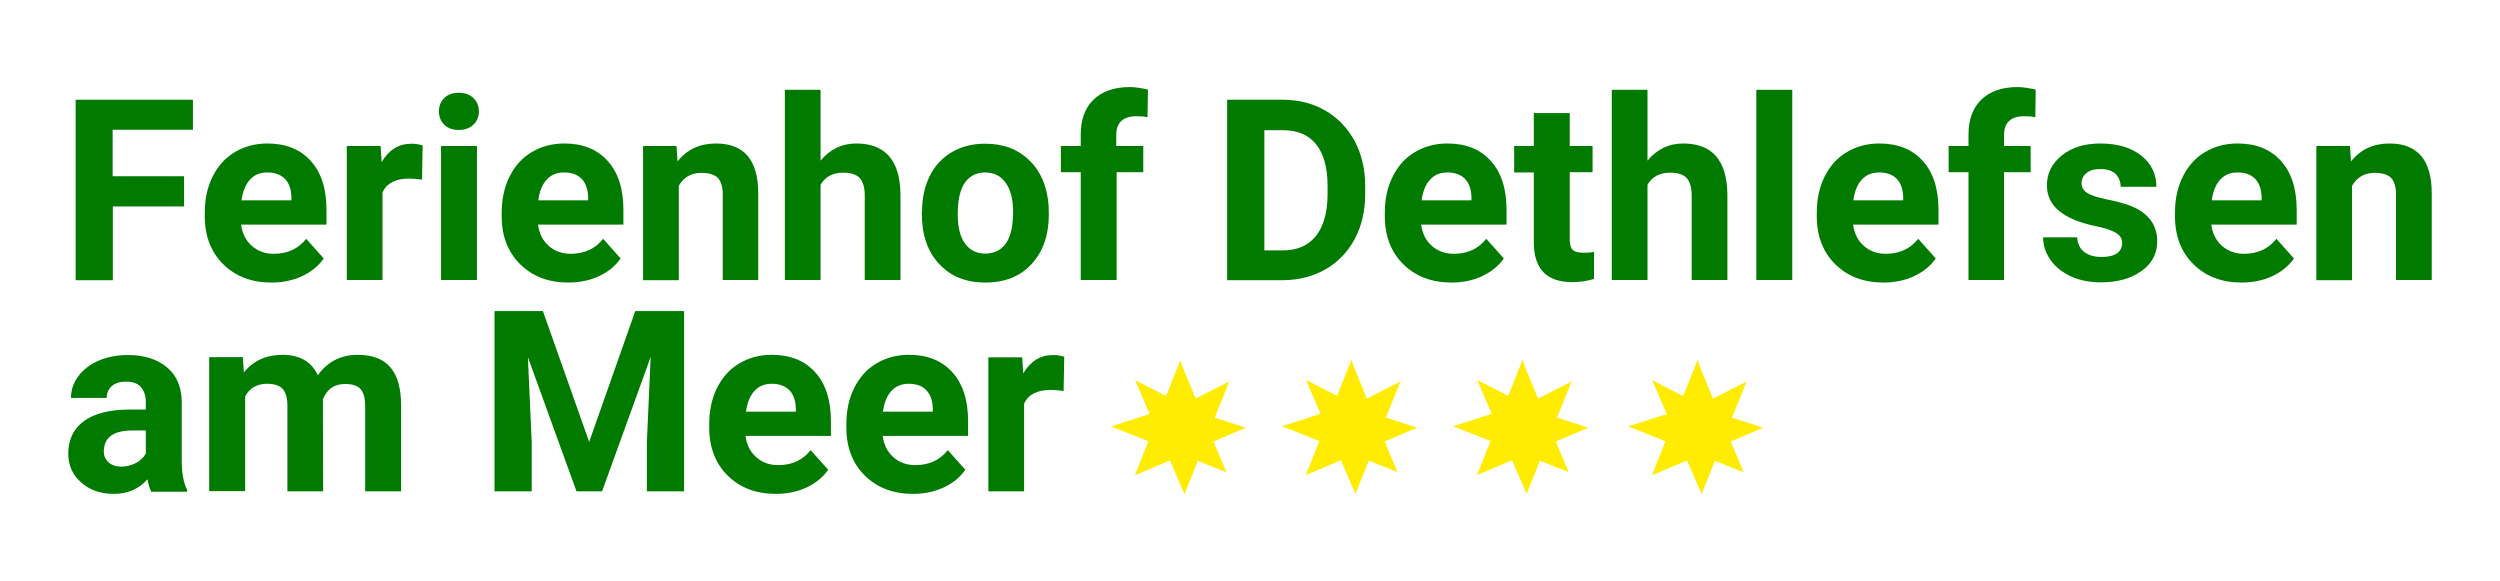 <?xml version="1.0" encoding="utf-8"?>
<!-- Generator: $$$/GeneralStr/196=Adobe Illustrator 27.6.0, SVG Export Plug-In . SVG Version: 6.00 Build 0)  -->
<svg version="1.1" id="Ebene_1" xmlns="http://www.w3.org/2000/svg" xmlns:xlink="http://www.w3.org/1999/xlink" x="0px" y="0px"
	 viewBox="0 0 1183 275" style="enable-background:new 0 0 1183 275;" xml:space="preserve">
<style type="text/css">
	.st0{fill:#FFEC00;}
	.st1{fill:#007B00;}
</style>
<g>
	<g>
		<path class="st0" d="M574.2,208.9l15.4-6.5l-14.8-4.8l6.9-17.1l-15.9,8.1l-6.2-15c-0.3-0.8-1.1-3.3-1.1-3.3l-0.1,0.4l0,0l0,0.1
			l-6.6,16.6l-14.7-7.5l6.9,16l-18.3,5.9l17.7,7l-6.4,16.1l16.6-7l6.9,15.9v0l6.3-15.7l13.6,5.4L574.2,208.9z"/>
		<path class="st0" d="M655.2,208.9l15.4-6.5l-14.8-4.8l6.9-17.1l-15.9,8.1l-6.2-15.1c-0.2-0.8-1.1-3.3-1.1-3.3l-6.8,17.1l-14.7-7.5
			l6.9,16l-18.3,5.9l17.7,7l-6.4,16.1l16.6-7l6.9,15.9v0l6.3-15.7l13.6,5.4L655.2,208.9z"/>
		<path class="st0" d="M736.2,208.9l15.4-6.5l-14.8-4.8l6.9-17.1l-15.9,8.1l-6.2-15.1c-0.2-0.8-1.1-3.3-1.1-3.3l-6.8,17.1l-14.7-7.5
			l6.9,16l-18.3,5.9l17.7,7l-6.4,16.1l16.6-7l6.9,15.9l0,0l6.3-15.7l13.6,5.4L736.2,208.9z"/>
		<path class="st0" d="M819,208.9l15.4-6.5l-14.8-4.8l6.9-17.1l-15.9,8.1l-6.2-15c-0.2-0.8-1.1-3.3-1.1-3.3l-6.8,17.1l-14.7-7.5
			l6.9,16l-18.3,5.9l17.7,7l-6.4,16.1l16.6-7l6.9,15.9v0l6.3-15.7l13.6,5.4L819,208.9z"/>
	</g>
	<g>
		<path class="st1" d="M87.2,97.7H53.4v34.9H35.8V47.2h55.5v14.2h-38v22h33.8V97.7z"/>
		<path class="st1" d="M128.4,133.7c-9.3,0-16.9-2.9-22.7-8.6c-5.8-5.7-8.8-13.3-8.8-22.8v-1.6c0-6.4,1.2-12.1,3.7-17.1
			c2.5-5,5.9-8.9,10.5-11.6c4.5-2.7,9.7-4.1,15.4-4.1c8.7,0,15.5,2.7,20.5,8.2c5,5.5,7.5,13.2,7.5,23.3v6.9h-40.4
			c0.5,4.1,2.2,7.5,5,10c2.8,2.5,6.2,3.8,10.5,3.8c6.5,0,11.6-2.4,15.3-7.1l8.3,9.3c-2.5,3.6-6,6.4-10.3,8.4
			S133.7,133.7,128.4,133.7z M126.5,81.6c-3.4,0-6.1,1.1-8.2,3.4c-2.1,2.3-3.4,5.5-4,9.8h23.6v-1.4c-0.1-3.8-1.1-6.7-3-8.7
			C132.8,82.6,130.1,81.6,126.5,81.6z"/>
		<path class="st1" d="M199.7,85c-2.3-0.3-4.3-0.5-6.1-0.5c-6.4,0-10.6,2.2-12.6,6.5v41.5h-16.9V69.1h16l0.5,7.6
			c3.4-5.8,8.1-8.7,14.1-8.7c1.9,0,3.6,0.3,5.3,0.8L199.7,85z"/>
		<path class="st1" d="M207.7,52.7c0-2.5,0.8-4.6,2.5-6.3s4-2.5,6.9-2.5c2.9,0,5.2,0.8,6.9,2.5c1.7,1.6,2.6,3.7,2.6,6.3
			c0,2.6-0.9,4.7-2.6,6.3c-1.7,1.6-4,2.5-6.9,2.5c-2.9,0-5.1-0.8-6.9-2.5C208.6,57.4,207.7,55.3,207.7,52.7z M225.7,132.5h-17V69.1
			h17V132.5z"/>
		<path class="st1" d="M268.9,133.7c-9.3,0-16.9-2.9-22.7-8.6c-5.8-5.7-8.8-13.3-8.8-22.8v-1.6c0-6.4,1.2-12.1,3.7-17.1
			c2.5-5,5.9-8.9,10.5-11.6c4.5-2.7,9.7-4.1,15.4-4.1c8.7,0,15.5,2.7,20.5,8.2c5,5.5,7.5,13.2,7.5,23.3v6.9h-40.4
			c0.5,4.1,2.2,7.5,5,10c2.8,2.5,6.2,3.8,10.5,3.8c6.5,0,11.6-2.4,15.3-7.1l8.3,9.3c-2.5,3.6-6,6.4-10.3,8.4
			S274.1,133.7,268.9,133.7z M266.9,81.6c-3.4,0-6.1,1.1-8.2,3.4c-2.1,2.3-3.4,5.5-4,9.8h23.6v-1.4c-0.1-3.8-1.1-6.7-3-8.7
			C273.3,82.6,270.5,81.6,266.9,81.6z"/>
		<path class="st1" d="M320.1,69.1l0.5,7.3c4.5-5.7,10.6-8.5,18.2-8.5c6.7,0,11.7,2,15,5.9c3.3,3.9,5,9.8,5,17.7v41H342V92
			c0-3.6-0.8-6.2-2.3-7.8c-1.6-1.6-4.2-2.4-7.8-2.4c-4.8,0-8.3,2-10.7,6.1v44.7h-16.9V69.1H320.1z"/>
		<path class="st1" d="M388.3,76c4.5-5.4,10.1-8.1,16.9-8.1c13.7,0,20.7,8,20.9,24v40.6h-16.9V92.4c0-3.6-0.8-6.3-2.3-8.1
			c-1.6-1.7-4.2-2.6-7.8-2.6c-5,0-8.6,1.9-10.8,5.7v45.1h-16.9v-90h16.9V76z"/>
		<path class="st1" d="M436.3,100.2c0-6.3,1.2-11.9,3.6-16.8c2.4-4.9,5.9-8.7,10.5-11.4c4.6-2.7,9.8-4,15.8-4
			c8.6,0,15.5,2.6,20.9,7.9c5.4,5.2,8.4,12.3,9.1,21.3l0.1,4.3c0,9.7-2.7,17.5-8.1,23.4c-5.4,5.9-12.7,8.8-21.9,8.8
			s-16.4-2.9-21.9-8.8s-8.2-13.8-8.2-23.9V100.2z M453.2,101.4c0,6,1.1,10.6,3.4,13.8c2.3,3.2,5.5,4.8,9.7,4.8
			c4.1,0,7.3-1.6,9.6-4.7c2.3-3.1,3.5-8.2,3.5-15.1c0-5.9-1.2-10.5-3.5-13.7c-2.3-3.2-5.5-4.9-9.7-4.9c-4.1,0-7.3,1.6-9.6,4.8
			C454.3,89.7,453.2,94.7,453.2,101.4z"/>
		<path class="st1" d="M511.4,132.5v-51h-9.4V69.1h9.4v-5.4c0-7.1,2-12.6,6.1-16.6c4.1-3.9,9.8-5.9,17.1-5.9c2.3,0,5.2,0.4,8.6,1.2
			l-0.2,13.1c-1.4-0.4-3.1-0.5-5.2-0.5c-6.4,0-9.6,3-9.6,9v5.1H541v12.4h-12.6v51H511.4z"/>
		<path class="st1" d="M580.7,132.5V47.2H607c7.5,0,14.2,1.7,20.1,5.1c5.9,3.4,10.5,8.2,13.9,14.4c3.3,6.2,5,13.3,5,21.2v3.9
			c0,7.9-1.6,15-4.9,21.2c-3.3,6.2-7.9,11-13.8,14.4c-5.9,3.4-12.6,5.1-20.1,5.2H580.7z M598.3,61.5v57h8.5c6.9,0,12.1-2.2,15.8-6.7
			c3.6-4.5,5.5-10.9,5.6-19.3v-4.5c0-8.7-1.8-15.2-5.4-19.7c-3.6-4.5-8.8-6.7-15.8-6.7H598.3z"/>
		<path class="st1" d="M686.8,133.7c-9.3,0-16.9-2.9-22.7-8.6c-5.8-5.7-8.8-13.3-8.8-22.8v-1.6c0-6.4,1.2-12.1,3.7-17.1
			c2.5-5,5.9-8.9,10.5-11.6c4.5-2.7,9.7-4.1,15.4-4.1c8.7,0,15.5,2.7,20.5,8.2c5,5.5,7.5,13.2,7.5,23.3v6.9h-40.4
			c0.5,4.1,2.2,7.5,5,10c2.8,2.5,6.2,3.8,10.5,3.8c6.5,0,11.6-2.4,15.3-7.1l8.3,9.3c-2.5,3.6-6,6.4-10.3,8.4
			S692.1,133.7,686.8,133.7z M684.9,81.6c-3.4,0-6.1,1.1-8.2,3.4s-3.4,5.5-4,9.8h23.6v-1.4c-0.1-3.8-1.1-6.7-3-8.7
			S688.5,81.6,684.9,81.6z"/>
		<path class="st1" d="M742.8,53.5v15.6h10.8v12.4h-10.8v31.6c0,2.3,0.4,4,1.3,5c0.9,1,2.6,1.5,5.2,1.5c1.9,0,3.5-0.1,5-0.4v12.8
			c-3.3,1-6.7,1.5-10.3,1.5c-11.9,0-17.9-6-18.2-18V81.6h-9.3V69.1h9.3V53.5H742.8z"/>
		<path class="st1" d="M779.6,76c4.5-5.4,10.1-8.1,16.9-8.1c13.7,0,20.7,8,20.9,24v40.6h-16.9V92.4c0-3.6-0.8-6.3-2.3-8.1
			c-1.6-1.7-4.2-2.6-7.8-2.6c-5,0-8.6,1.9-10.8,5.7v45.1h-16.9v-90h16.9V76z"/>
		<path class="st1" d="M848.1,132.5h-17v-90h17V132.5z"/>
		<path class="st1" d="M891.2,133.7c-9.3,0-16.9-2.9-22.7-8.6c-5.8-5.7-8.8-13.3-8.8-22.8v-1.6c0-6.4,1.2-12.1,3.7-17.1
			c2.5-5,5.9-8.9,10.5-11.6c4.5-2.7,9.7-4.1,15.4-4.1c8.7,0,15.5,2.7,20.5,8.2c5,5.5,7.5,13.2,7.5,23.3v6.9h-40.4
			c0.5,4.1,2.2,7.5,5,10c2.8,2.5,6.2,3.8,10.5,3.8c6.5,0,11.6-2.4,15.3-7.1l8.3,9.3c-2.5,3.6-6,6.4-10.3,8.4
			S896.5,133.7,891.2,133.7z M889.2,81.6c-3.4,0-6.1,1.1-8.2,3.4c-2.1,2.3-3.4,5.5-4,9.8h23.6v-1.4c-0.1-3.8-1.1-6.7-3-8.7
			C895.6,82.6,892.8,81.6,889.2,81.6z"/>
		<path class="st1" d="M931.5,132.5v-51h-9.4V69.1h9.4v-5.4c0-7.1,2-12.6,6.1-16.6c4.1-3.9,9.8-5.9,17.1-5.9c2.3,0,5.2,0.4,8.6,1.2
			l-0.2,13.1c-1.4-0.4-3.1-0.5-5.2-0.5c-6.4,0-9.6,3-9.6,9v5.1h12.6v12.4h-12.6v51H931.5z"/>
		<path class="st1" d="M1004.2,115c0-2.1-1-3.7-3.1-4.9c-2.1-1.2-5.3-2.3-9.9-3.2c-15.1-3.2-22.6-9.6-22.6-19.2
			c0-5.6,2.3-10.3,7-14.1c4.7-3.8,10.8-5.7,18.3-5.7c8,0,14.5,1.9,19.3,5.7c4.8,3.8,7.2,8.7,7.2,14.8h-16.9c0-2.4-0.8-4.4-2.3-6
			c-1.6-1.6-4-2.4-7.3-2.4c-2.9,0-5.1,0.6-6.6,1.9c-1.6,1.3-2.3,2.9-2.3,4.9c0,1.9,0.9,3.4,2.7,4.5c1.8,1.2,4.8,2.1,9,3
			c4.2,0.8,7.8,1.8,10.7,2.8c8.9,3.3,13.4,9,13.4,17.1c0,5.8-2.5,10.5-7.4,14c-5,3.6-11.4,5.4-19.2,5.4c-5.3,0-10-0.9-14.2-2.8
			c-4.1-1.9-7.4-4.5-9.7-7.8c-2.3-3.3-3.5-6.9-3.5-10.7h16.1c0.2,3,1.3,5.3,3.3,6.9c2.1,1.6,4.8,2.4,8.3,2.4c3.2,0,5.7-0.6,7.4-1.8
			C1003.4,118.6,1004.2,117,1004.2,115z"/>
		<path class="st1" d="M1060.7,133.7c-9.3,0-16.9-2.9-22.7-8.6c-5.8-5.7-8.8-13.3-8.8-22.8v-1.6c0-6.4,1.2-12.1,3.7-17.1
			c2.5-5,5.9-8.9,10.5-11.6c4.5-2.7,9.7-4.1,15.4-4.1c8.7,0,15.5,2.7,20.5,8.2c5,5.5,7.5,13.2,7.5,23.3v6.9h-40.4
			c0.5,4.1,2.2,7.5,5,10c2.8,2.5,6.2,3.8,10.5,3.8c6.5,0,11.6-2.4,15.3-7.1l8.3,9.3c-2.5,3.6-6,6.4-10.3,8.4
			S1066,133.7,1060.7,133.7z M1058.8,81.6c-3.4,0-6.1,1.1-8.2,3.4c-2.1,2.3-3.4,5.5-4,9.8h23.6v-1.4c-0.1-3.8-1.1-6.7-3-8.7
			C1065.2,82.6,1062.4,81.6,1058.8,81.6z"/>
		<path class="st1" d="M1112,69.1l0.5,7.3c4.5-5.7,10.6-8.5,18.2-8.5c6.7,0,11.7,2,15,5.9c3.3,3.9,5,9.8,5,17.7v41h-16.9V92
			c0-3.6-0.8-6.2-2.3-7.8c-1.6-1.6-4.2-2.4-7.8-2.4c-4.8,0-8.3,2-10.7,6.1v44.7h-16.9V69.1H1112z"/>
		<path class="st1" d="M71.5,232.5c-0.8-1.5-1.3-3.4-1.7-5.7c-4.1,4.6-9.4,6.9-16,6.9c-6.2,0-11.4-1.8-15.4-5.4
			c-4.1-3.6-6.1-8.1-6.1-13.6c0-6.7,2.5-11.9,7.5-15.5c5-3.6,12.2-5.4,21.6-5.4H69v-3.6c0-2.9-0.8-5.3-2.3-7
			c-1.5-1.8-3.9-2.6-7.1-2.6c-2.9,0-5.1,0.7-6.7,2.1c-1.6,1.4-2.4,3.2-2.4,5.6H33.6c0-3.7,1.1-7.1,3.4-10.2c2.3-3.1,5.5-5.6,9.6-7.4
			c4.1-1.8,8.8-2.7,13.9-2.7c7.8,0,14,2,18.6,5.9c4.6,3.9,6.9,9.4,6.9,16.6v27.5c0,6,0.9,10.6,2.5,13.7v1H71.5z M57.4,220.8
			c2.5,0,4.8-0.6,6.9-1.7s3.7-2.6,4.7-4.5v-10.9h-6.3c-8.5,0-13,2.9-13.5,8.8l-0.1,1c0,2.1,0.7,3.8,2.2,5.2
			C52.8,220.1,54.9,220.8,57.4,220.8z"/>
		<path class="st1" d="M114.9,169.1l0.5,7.1c4.5-5.5,10.6-8.3,18.2-8.3c8.2,0,13.8,3.2,16.8,9.7c4.5-6.4,10.8-9.7,19-9.7
			c6.9,0,12,2,15.4,6c3.4,4,5,10,5,18.1v40.5h-17v-40.4c0-3.6-0.7-6.2-2.1-7.9c-1.4-1.7-3.9-2.5-7.4-2.5c-5.1,0-8.6,2.4-10.5,7.3
			l0.1,43.5H136v-40.4c0-3.7-0.7-6.3-2.2-8c-1.4-1.6-3.9-2.5-7.4-2.5c-4.8,0-8.3,2-10.4,6v44.8H99v-63.4H114.9z"/>
		<path class="st1" d="M256.9,147.2l21.9,61.9l21.8-61.9h23.1v85.3h-17.6v-23.3l1.8-40.3l-23,63.6h-12.1l-23-63.5l1.8,40.2v23.3
			h-17.6v-85.3H256.9z"/>
		<path class="st1" d="M367.1,233.7c-9.3,0-16.9-2.9-22.7-8.6c-5.8-5.7-8.8-13.3-8.8-22.8v-1.6c0-6.4,1.2-12.1,3.7-17.1
			c2.5-5,5.9-8.9,10.5-11.6c4.5-2.7,9.7-4.1,15.4-4.1c8.7,0,15.5,2.7,20.5,8.2c5,5.5,7.5,13.2,7.5,23.3v6.9h-40.4
			c0.5,4.1,2.2,7.5,5,10c2.8,2.5,6.2,3.8,10.5,3.8c6.5,0,11.6-2.4,15.3-7.1l8.3,9.3c-2.5,3.6-6,6.4-10.3,8.4
			S372.4,233.7,367.1,233.7z M365.2,181.6c-3.4,0-6.1,1.1-8.2,3.4c-2.1,2.3-3.4,5.5-4,9.8h23.6v-1.4c-0.1-3.8-1.1-6.7-3-8.7
			C371.5,182.6,368.8,181.6,365.2,181.6z"/>
		<path class="st1" d="M432,233.7c-9.3,0-16.9-2.9-22.7-8.6c-5.8-5.7-8.8-13.3-8.8-22.8v-1.6c0-6.4,1.2-12.1,3.7-17.1
			c2.5-5,5.9-8.9,10.5-11.6c4.5-2.7,9.7-4.1,15.4-4.1c8.7,0,15.5,2.7,20.5,8.2c5,5.5,7.5,13.2,7.5,23.3v6.9h-40.4
			c0.5,4.1,2.2,7.5,5,10c2.8,2.5,6.2,3.8,10.5,3.8c6.5,0,11.6-2.4,15.3-7.1l8.3,9.3c-2.5,3.6-6,6.4-10.3,8.4S437.3,233.7,432,233.7z
			 M430,181.6c-3.4,0-6.1,1.1-8.2,3.4c-2.1,2.3-3.4,5.5-4,9.8h23.6v-1.4c-0.1-3.8-1.1-6.7-3-8.7C436.4,182.6,433.6,181.6,430,181.6z
			"/>
		<path class="st1" d="M503.3,185c-2.3-0.3-4.3-0.5-6.1-0.5c-6.4,0-10.6,2.2-12.6,6.5v41.5h-16.9v-63.4h16l0.5,7.6
			c3.4-5.8,8.1-8.7,14.1-8.7c1.9,0,3.6,0.3,5.3,0.8L503.3,185z"/>
	</g>
</g>
<rect x="2015.8" y="441.6" style="fill:none;" width="2.6" height="0"/>
</svg>
